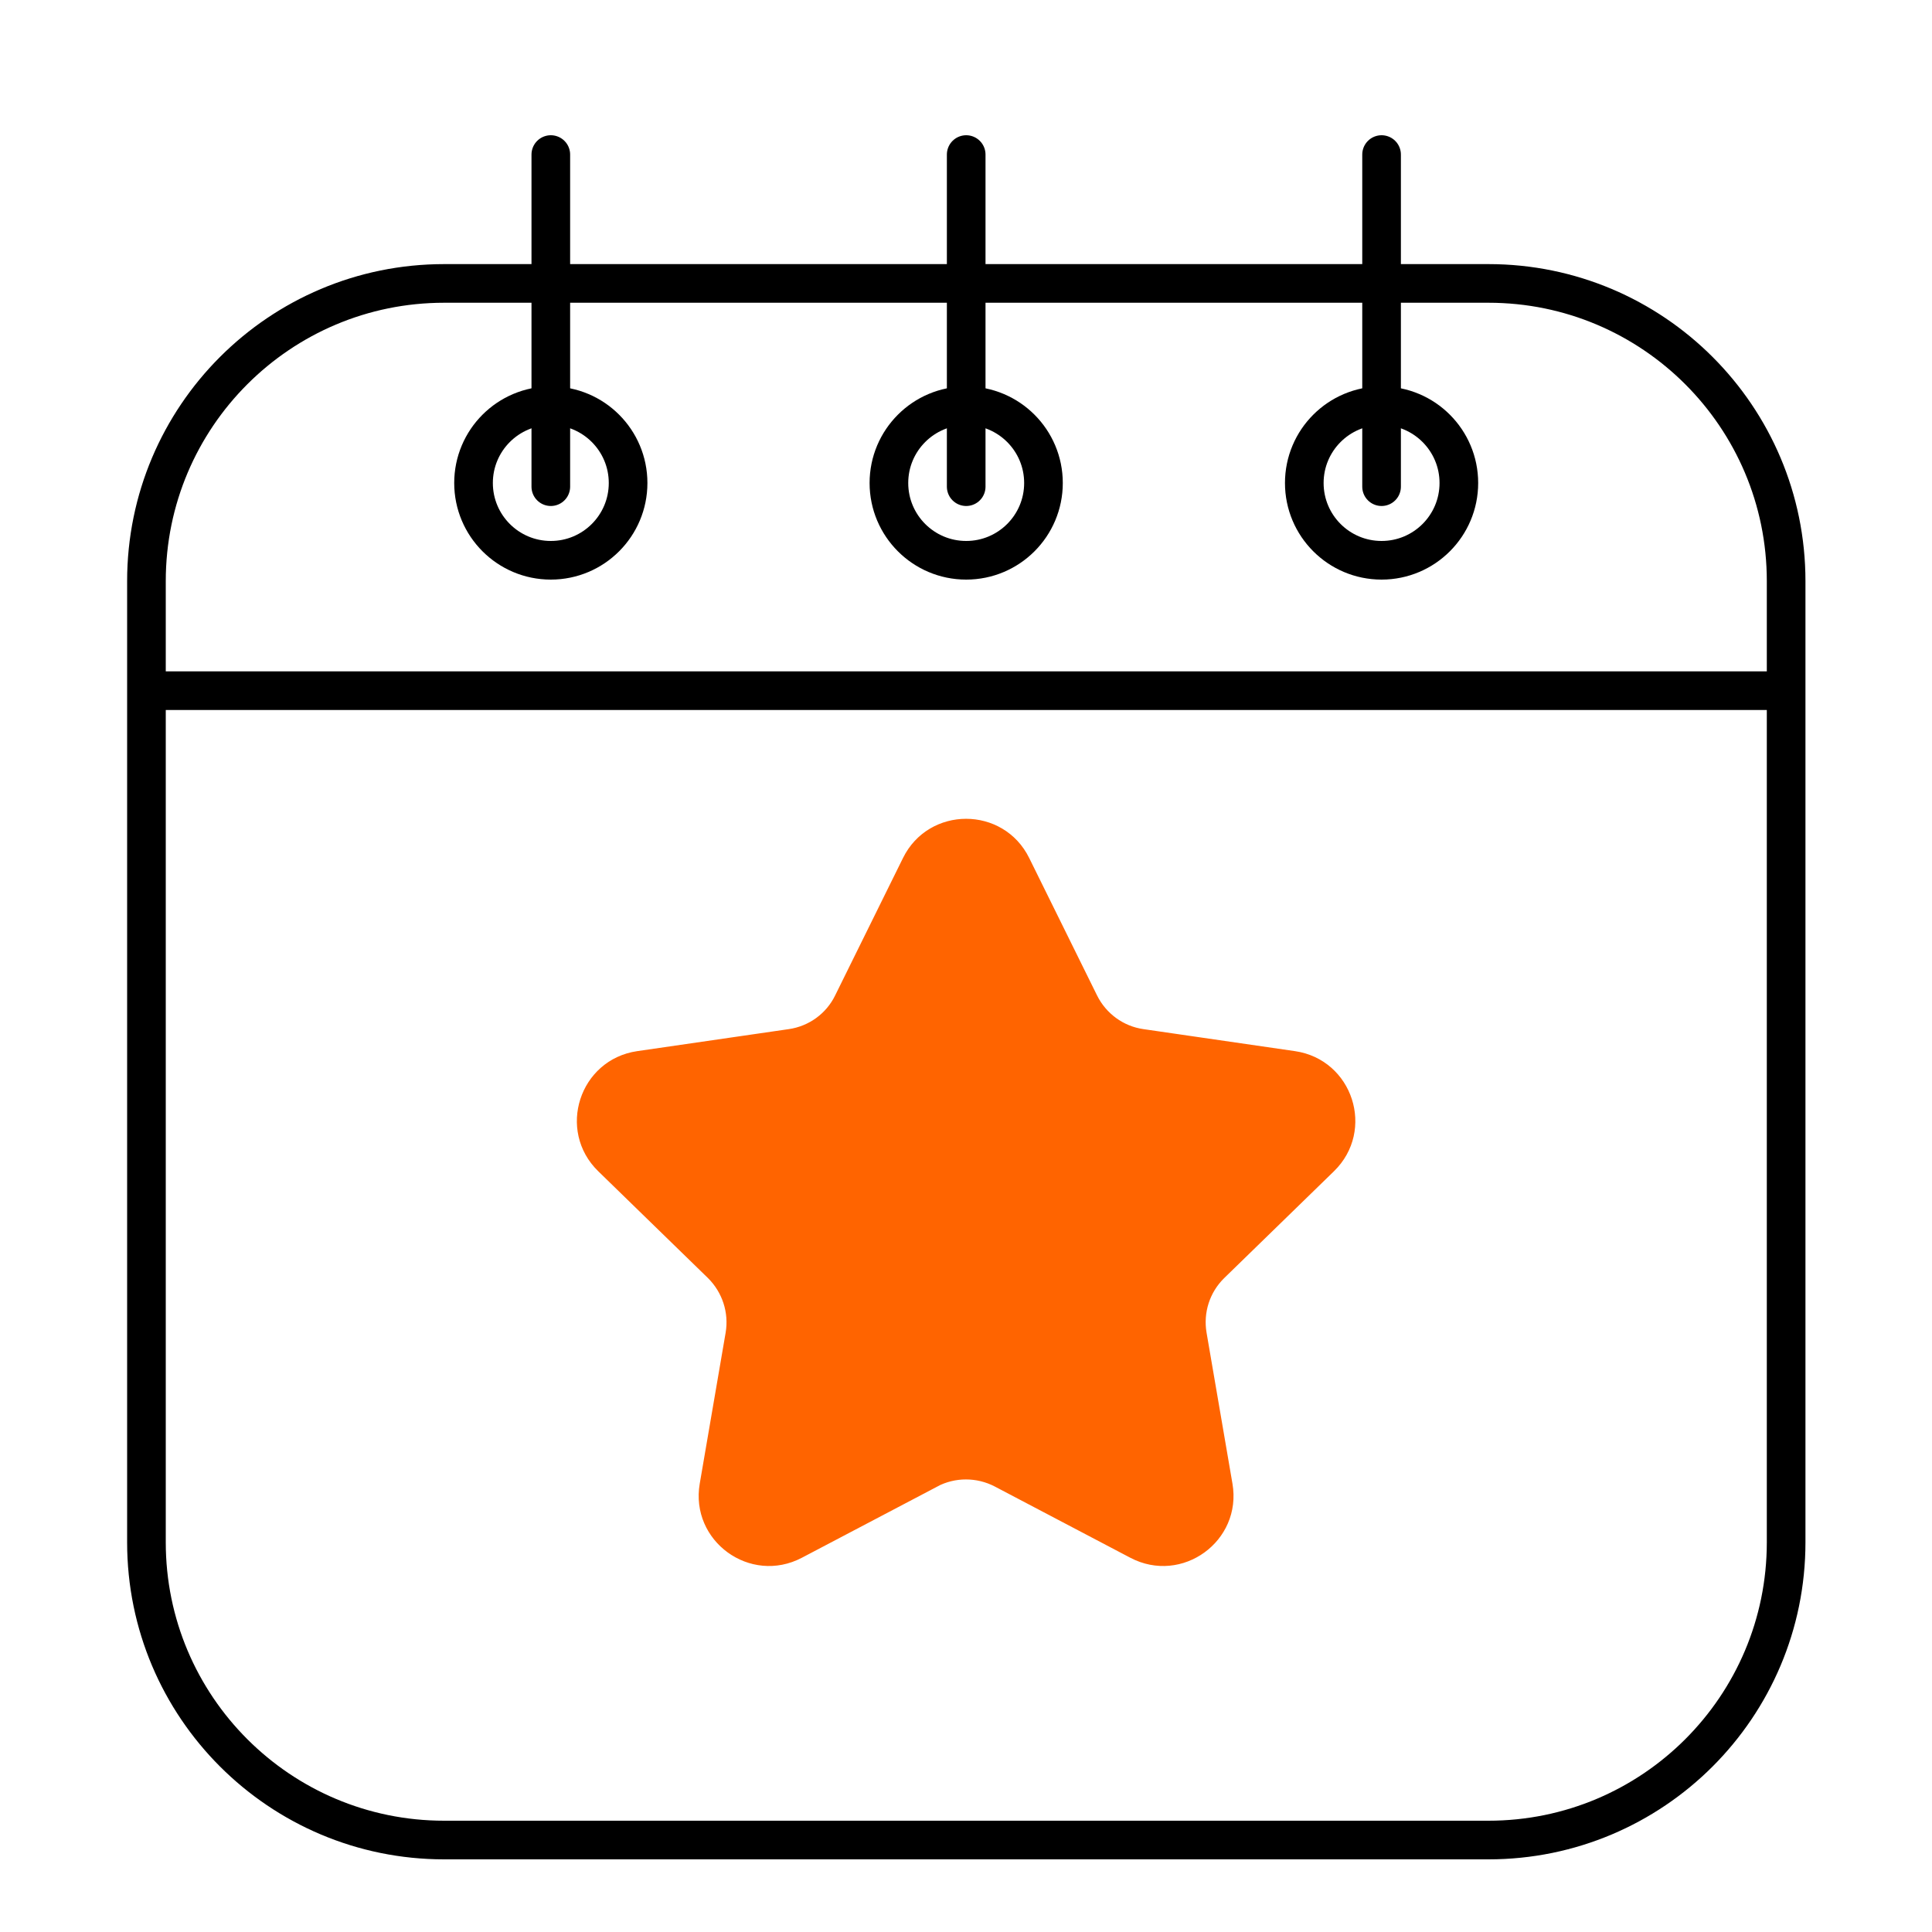 <svg width="100" height="100" viewBox="0 0 100 100" fill="none" xmlns="http://www.w3.org/2000/svg">
<path d="M77.04 14.67H22.99C14.479 14.67 7.58 21.569 7.58 30.08V79.83C7.58 88.341 14.479 95.24 22.99 95.24H77.04C85.551 95.24 92.45 88.341 92.45 79.83V30.08C92.45 21.569 85.551 14.67 77.04 14.67Z" stroke="black" stroke-width="2" stroke-linecap="round" stroke-linejoin="round"/>
<path d="M7.76 35.75H92.27" stroke="black" stroke-width="2" stroke-linecap="round" stroke-linejoin="round"/>
<path d="M48.42 76.74L41.4 80.43C38.89 81.751 35.96 79.621 36.44 76.831L37.78 69.02C37.97 67.91 37.6 66.781 36.8 65.99L31.12 60.461C29.09 58.48 30.21 55.041 33.01 54.63L40.86 53.49C41.97 53.331 42.94 52.63 43.43 51.62L46.94 44.511C48.19 41.971 51.82 41.971 53.07 44.511L56.58 51.62C57.08 52.63 58.04 53.331 59.15 53.49L67 54.63C69.8 55.041 70.92 58.48 68.89 60.461L63.21 65.99C62.4 66.781 62.04 67.91 62.23 69.02L63.57 76.831C64.05 79.621 61.12 81.751 58.61 80.43L51.59 76.74C50.59 76.221 49.4 76.221 48.41 76.74H48.42Z" fill="#FF6400" stroke="#FF6400" stroke-width="0.45" stroke-miterlimit="10" stroke-linecap="round"/>
<path d="M28.51 8V25.19" stroke="black" stroke-width="2" stroke-linecap="round" stroke-linejoin="round"/>
<path d="M28.51 29C30.719 29 32.51 27.209 32.51 25C32.51 22.791 30.719 21 28.51 21C26.301 21 24.51 22.791 24.51 25C24.51 27.209 26.301 29 28.51 29Z" stroke="black" stroke-width="2" stroke-linecap="round" stroke-linejoin="round"/>
<path d="M50.01 8V25.19" stroke="black" stroke-width="2" stroke-linecap="round" stroke-linejoin="round"/>
<path d="M50.01 29C52.219 29 54.01 27.209 54.01 25C54.01 22.791 52.219 21 50.01 21C47.801 21 46.01 22.791 46.01 25C46.01 27.209 47.801 29 50.01 29Z" stroke="black" stroke-width="2" stroke-linecap="round" stroke-linejoin="round"/>
<path d="M71.51 8V25.19" stroke="black" stroke-width="2" stroke-linecap="round" stroke-linejoin="round"/>
<path d="M71.51 29C73.719 29 75.51 27.209 75.51 25C75.51 22.791 73.719 21 71.51 21C69.301 21 67.51 22.791 67.51 25C67.51 27.209 69.301 29 71.51 29Z" stroke="black" stroke-width="2" stroke-linecap="round" stroke-linejoin="round"/>
</svg>
